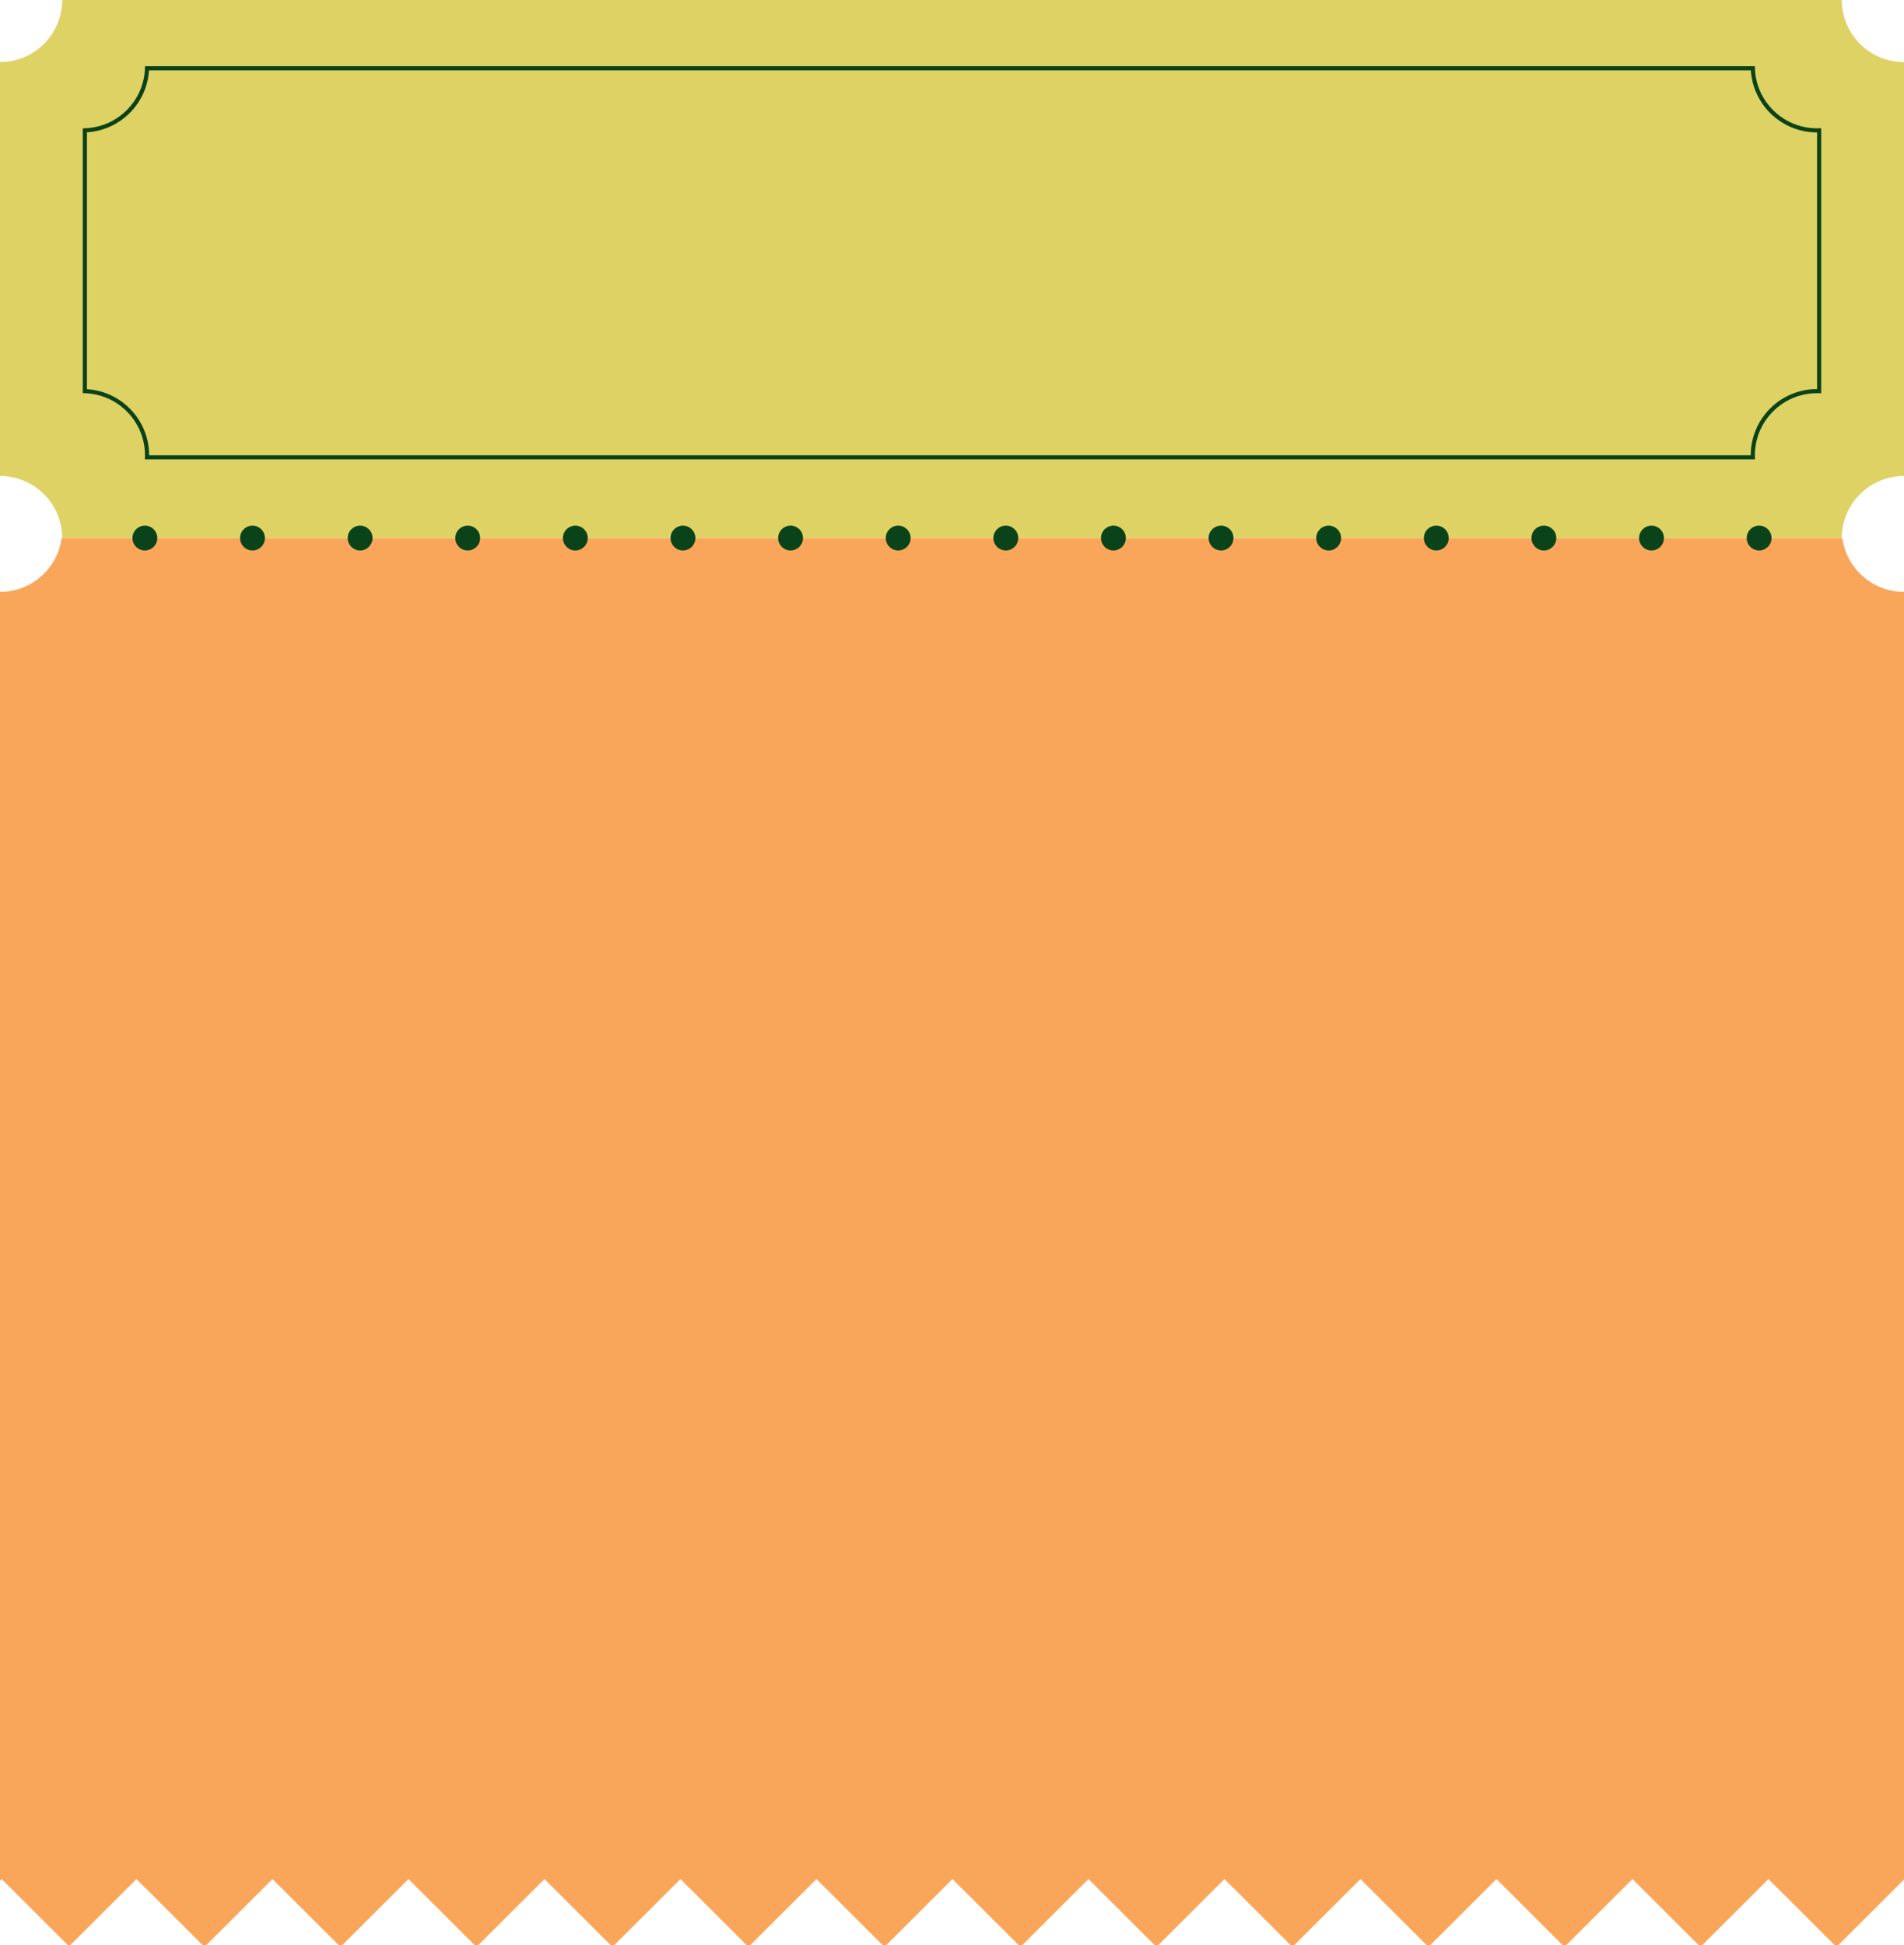 <?xml version="1.0" encoding="UTF-8"?> <svg xmlns="http://www.w3.org/2000/svg" width="460" height="470" viewBox="0 0 460 470" fill="none"> <path d="M445.105 130H14.894C13.914 137.339 7.62 143 0 143V454.402L0.401 454.002L16.428 470H16.946L32.972 454.002L48.999 470H49.804L65.83 454.002L81.857 470H82.659L98.686 454.002L114.712 470H115.518L131.545 454.002L147.571 470H148.374L164.401 454.002L180.427 470H181.232L197.258 454.002L213.285 470H214.088L230.115 454.002L246.141 470H246.946L262.973 454.002L278.999 470H279.802L295.829 454.002L311.856 470H312.66L328.686 454.002L344.713 470H345.517L361.544 454.002L377.57 470H378.373L394.4 454.002L410.426 470H411.23L427.257 454.002L443.284 470H444.089L460 454.117V143C460 143 460 143 460 143C452.38 143 446.085 137.339 445.105 130Z" fill="#F9A65A"></path> <path d="M0 15C8.299 15 15.026 8.284 15.026 0H444.973C444.973 8.284 451.7 15 460 15V115C451.7 115 444.973 121.716 444.973 130H15.026C15.026 121.716 8.299 115 0 115V15Z" fill="#DED264"></path> <path d="M20.5 94.508V31.492C28.677 31.234 35.259 24.664 35.518 16.5H423.481C423.745 24.83 430.593 31.5 439 31.5C439.167 31.5 439.334 31.497 439.5 31.492V94.508C439.334 94.503 439.167 94.5 439 94.5C430.425 94.5 423.473 101.439 423.473 110C423.473 110.167 423.475 110.334 423.481 110.5H35.518C35.524 110.334 35.526 110.167 35.526 110C35.526 101.606 28.843 94.772 20.5 94.508Z" stroke="#0A4319"></path> <path d="M38 130C38 131.657 36.657 133 35 133C33.343 133 32 131.657 32 130C32 128.343 33.343 127 35 127C36.657 127 38 128.343 38 130Z" fill="#0A4319"></path> <path d="M64 130C64 131.657 62.657 133 61 133C59.343 133 58 131.657 58 130C58 128.343 59.343 127 61 127C62.657 127 64 128.343 64 130Z" fill="#0A4319"></path> <path d="M90 130C90 131.657 88.657 133 87 133C85.343 133 84 131.657 84 130C84 128.343 85.343 127 87 127C88.657 127 90 128.343 90 130Z" fill="#0A4319"></path> <path d="M116 130C116 131.657 114.657 133 113 133C111.343 133 110 131.657 110 130C110 128.343 111.343 127 113 127C114.657 127 116 128.343 116 130Z" fill="#0A4319"></path> <path d="M142 130C142 131.657 140.657 133 139 133C137.343 133 136 131.657 136 130C136 128.343 137.343 127 139 127C140.657 127 142 128.343 142 130Z" fill="#0A4319"></path> <path d="M168 130C168 131.657 166.657 133 165 133C163.343 133 162 131.657 162 130C162 128.343 163.343 127 165 127C166.657 127 168 128.343 168 130Z" fill="#0A4319"></path> <path d="M194 130C194 131.657 192.657 133 191 133C189.343 133 188 131.657 188 130C188 128.343 189.343 127 191 127C192.657 127 194 128.343 194 130Z" fill="#0A4319"></path> <path d="M220 130C220 131.657 218.657 133 217 133C215.343 133 214 131.657 214 130C214 128.343 215.343 127 217 127C218.657 127 220 128.343 220 130Z" fill="#0A4319"></path> <path d="M246 130C246 131.657 244.657 133 243 133C241.343 133 240 131.657 240 130C240 128.343 241.343 127 243 127C244.657 127 246 128.343 246 130Z" fill="#0A4319"></path> <path d="M272 130C272 131.657 270.657 133 269 133C267.343 133 266 131.657 266 130C266 128.343 267.343 127 269 127C270.657 127 272 128.343 272 130Z" fill="#0A4319"></path> <path d="M298 130C298 131.657 296.657 133 295 133C293.343 133 292 131.657 292 130C292 128.343 293.343 127 295 127C296.657 127 298 128.343 298 130Z" fill="#0A4319"></path> <path d="M324 130C324 131.657 322.657 133 321 133C319.343 133 318 131.657 318 130C318 128.343 319.343 127 321 127C322.657 127 324 128.343 324 130Z" fill="#0A4319"></path> <path d="M350 130C350 131.657 348.657 133 347 133C345.343 133 344 131.657 344 130C344 128.343 345.343 127 347 127C348.657 127 350 128.343 350 130Z" fill="#0A4319"></path> <path d="M376 130C376 131.657 374.657 133 373 133C371.343 133 370 131.657 370 130C370 128.343 371.343 127 373 127C374.657 127 376 128.343 376 130Z" fill="#0A4319"></path> <path d="M402 130C402 131.657 400.657 133 399 133C397.343 133 396 131.657 396 130C396 128.343 397.343 127 399 127C400.657 127 402 128.343 402 130Z" fill="#0A4319"></path> <path d="M428 130C428 131.657 426.657 133 425 133C423.343 133 422 131.657 422 130C422 128.343 423.343 127 425 127C426.657 127 428 128.343 428 130Z" fill="#0A4319"></path> </svg> 